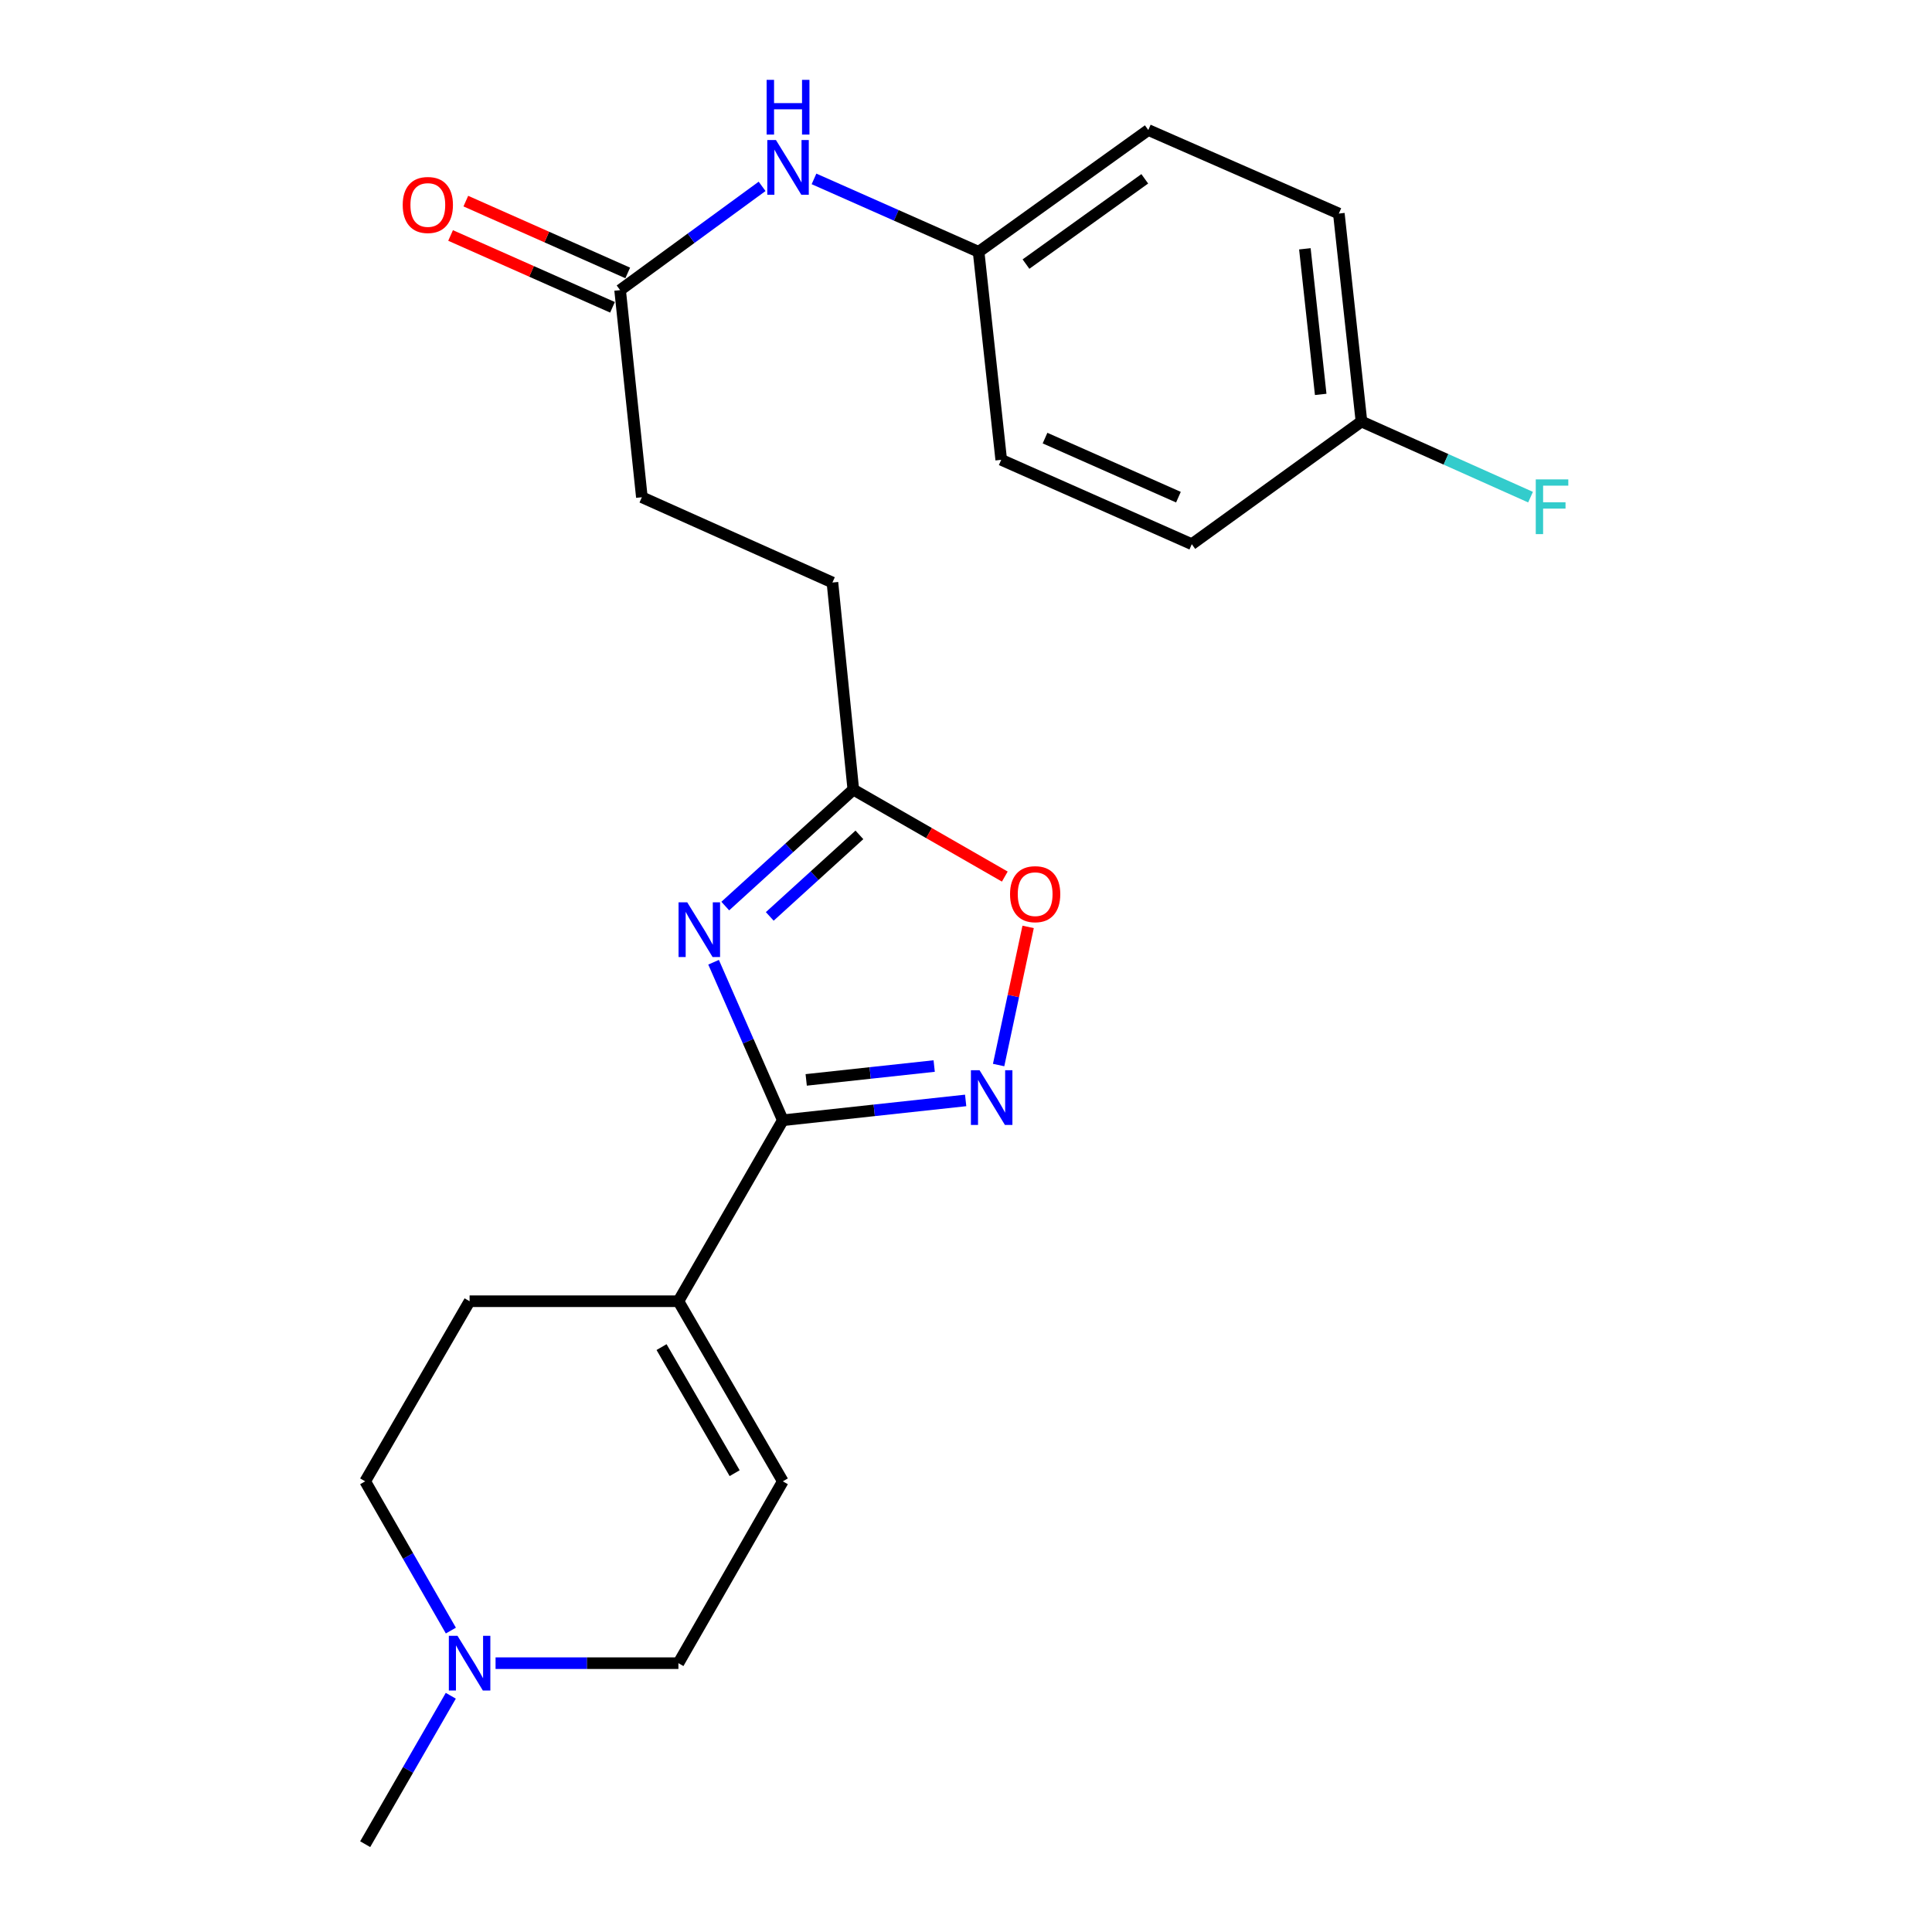 <?xml version='1.0' encoding='iso-8859-1'?>
<svg version='1.1' baseProfile='full'
              xmlns='http://www.w3.org/2000/svg'
                      xmlns:rdkit='http://www.rdkit.org/xml'
                      xmlns:xlink='http://www.w3.org/1999/xlink'
                  xml:space='preserve'
width='1000px' height='1000px' viewBox='0 0 1000 1000'>
<!-- END OF HEADER -->
<rect style='opacity:1.0;fill:#FFFFFF;stroke:none' width='1000' height='1000' x='0' y='0'> </rect>
<path class='bond-0' d='M 369.349,498.051 L 387.268,538.944' style='fill:none;fill-rule:evenodd;stroke:#0000FF;stroke-width:6px;stroke-linecap:butt;stroke-linejoin:miter;stroke-opacity:1' />
<path class='bond-0' d='M 387.268,538.944 L 405.187,579.837' style='fill:none;fill-rule:evenodd;stroke:#000000;stroke-width:6px;stroke-linecap:butt;stroke-linejoin:miter;stroke-opacity:1' />
<path class='bond-3' d='M 375.398,468.98 L 408.537,438.837' style='fill:none;fill-rule:evenodd;stroke:#0000FF;stroke-width:6px;stroke-linecap:butt;stroke-linejoin:miter;stroke-opacity:1' />
<path class='bond-3' d='M 408.537,438.837 L 441.677,408.695' style='fill:none;fill-rule:evenodd;stroke:#000000;stroke-width:6px;stroke-linecap:butt;stroke-linejoin:miter;stroke-opacity:1' />
<path class='bond-3' d='M 398.43,474.329 L 421.628,453.23' style='fill:none;fill-rule:evenodd;stroke:#0000FF;stroke-width:6px;stroke-linecap:butt;stroke-linejoin:miter;stroke-opacity:1' />
<path class='bond-3' d='M 421.628,453.23 L 444.825,432.13' style='fill:none;fill-rule:evenodd;stroke:#000000;stroke-width:6px;stroke-linecap:butt;stroke-linejoin:miter;stroke-opacity:1' />
<path class='bond-1' d='M 405.187,579.837 L 452.506,574.708' style='fill:none;fill-rule:evenodd;stroke:#000000;stroke-width:6px;stroke-linecap:butt;stroke-linejoin:miter;stroke-opacity:1' />
<path class='bond-1' d='M 452.506,574.708 L 499.825,569.579' style='fill:none;fill-rule:evenodd;stroke:#0000FF;stroke-width:6px;stroke-linecap:butt;stroke-linejoin:miter;stroke-opacity:1' />
<path class='bond-1' d='M 417.286,558.956 L 450.409,555.366' style='fill:none;fill-rule:evenodd;stroke:#000000;stroke-width:6px;stroke-linecap:butt;stroke-linejoin:miter;stroke-opacity:1' />
<path class='bond-1' d='M 450.409,555.366 L 483.532,551.776' style='fill:none;fill-rule:evenodd;stroke:#0000FF;stroke-width:6px;stroke-linecap:butt;stroke-linejoin:miter;stroke-opacity:1' />
<path class='bond-2' d='M 405.187,579.837 L 351.145,673.514' style='fill:none;fill-rule:evenodd;stroke:#000000;stroke-width:6px;stroke-linecap:butt;stroke-linejoin:miter;stroke-opacity:1' />
<path class='bond-23' d='M 516.883,551.266 L 524.522,515.514' style='fill:none;fill-rule:evenodd;stroke:#0000FF;stroke-width:6px;stroke-linecap:butt;stroke-linejoin:miter;stroke-opacity:1' />
<path class='bond-23' d='M 524.522,515.514 L 532.16,479.761' style='fill:none;fill-rule:evenodd;stroke:#FF0000;stroke-width:6px;stroke-linecap:butt;stroke-linejoin:miter;stroke-opacity:1' />
<path class='bond-5' d='M 351.145,673.514 L 405.187,766.737' style='fill:none;fill-rule:evenodd;stroke:#000000;stroke-width:6px;stroke-linecap:butt;stroke-linejoin:miter;stroke-opacity:1' />
<path class='bond-5' d='M 342.419,697.255 L 380.249,762.511' style='fill:none;fill-rule:evenodd;stroke:#000000;stroke-width:6px;stroke-linecap:butt;stroke-linejoin:miter;stroke-opacity:1' />
<path class='bond-9' d='M 351.145,673.514 L 243.06,673.514' style='fill:none;fill-rule:evenodd;stroke:#000000;stroke-width:6px;stroke-linecap:butt;stroke-linejoin:miter;stroke-opacity:1' />
<path class='bond-4' d='M 441.677,408.695 L 480.88,431.205' style='fill:none;fill-rule:evenodd;stroke:#000000;stroke-width:6px;stroke-linecap:butt;stroke-linejoin:miter;stroke-opacity:1' />
<path class='bond-4' d='M 480.88,431.205 L 520.084,453.715' style='fill:none;fill-rule:evenodd;stroke:#FF0000;stroke-width:6px;stroke-linecap:butt;stroke-linejoin:miter;stroke-opacity:1' />
<path class='bond-14' d='M 441.677,408.695 L 430.868,301.507' style='fill:none;fill-rule:evenodd;stroke:#000000;stroke-width:6px;stroke-linecap:butt;stroke-linejoin:miter;stroke-opacity:1' />
<path class='bond-11' d='M 405.187,766.737 L 351.145,860.857' style='fill:none;fill-rule:evenodd;stroke:#000000;stroke-width:6px;stroke-linecap:butt;stroke-linejoin:miter;stroke-opacity:1' />
<path class='bond-6' d='M 233.371,843.984 L 211.194,805.361' style='fill:none;fill-rule:evenodd;stroke:#0000FF;stroke-width:6px;stroke-linecap:butt;stroke-linejoin:miter;stroke-opacity:1' />
<path class='bond-6' d='M 211.194,805.361 L 189.017,766.737' style='fill:none;fill-rule:evenodd;stroke:#000000;stroke-width:6px;stroke-linecap:butt;stroke-linejoin:miter;stroke-opacity:1' />
<path class='bond-22' d='M 233.332,877.721 L 211.175,916.133' style='fill:none;fill-rule:evenodd;stroke:#0000FF;stroke-width:6px;stroke-linecap:butt;stroke-linejoin:miter;stroke-opacity:1' />
<path class='bond-22' d='M 211.175,916.133 L 189.017,954.545' style='fill:none;fill-rule:evenodd;stroke:#000000;stroke-width:6px;stroke-linecap:butt;stroke-linejoin:miter;stroke-opacity:1' />
<path class='bond-24' d='M 256.502,860.857 L 303.823,860.857' style='fill:none;fill-rule:evenodd;stroke:#0000FF;stroke-width:6px;stroke-linecap:butt;stroke-linejoin:miter;stroke-opacity:1' />
<path class='bond-24' d='M 303.823,860.857 L 351.145,860.857' style='fill:none;fill-rule:evenodd;stroke:#000000;stroke-width:6px;stroke-linecap:butt;stroke-linejoin:miter;stroke-opacity:1' />
<path class='bond-7' d='M 320.967,150.167 L 332.23,257.365' style='fill:none;fill-rule:evenodd;stroke:#000000;stroke-width:6px;stroke-linecap:butt;stroke-linejoin:miter;stroke-opacity:1' />
<path class='bond-8' d='M 320.967,150.167 L 357.712,123.314' style='fill:none;fill-rule:evenodd;stroke:#000000;stroke-width:6px;stroke-linecap:butt;stroke-linejoin:miter;stroke-opacity:1' />
<path class='bond-8' d='M 357.712,123.314 L 394.458,96.461' style='fill:none;fill-rule:evenodd;stroke:#0000FF;stroke-width:6px;stroke-linecap:butt;stroke-linejoin:miter;stroke-opacity:1' />
<path class='bond-10' d='M 324.912,141.275 L 283.011,122.686' style='fill:none;fill-rule:evenodd;stroke:#000000;stroke-width:6px;stroke-linecap:butt;stroke-linejoin:miter;stroke-opacity:1' />
<path class='bond-10' d='M 283.011,122.686 L 241.109,104.097' style='fill:none;fill-rule:evenodd;stroke:#FF0000;stroke-width:6px;stroke-linecap:butt;stroke-linejoin:miter;stroke-opacity:1' />
<path class='bond-10' d='M 317.023,159.059 L 275.121,140.47' style='fill:none;fill-rule:evenodd;stroke:#000000;stroke-width:6px;stroke-linecap:butt;stroke-linejoin:miter;stroke-opacity:1' />
<path class='bond-10' d='M 275.121,140.47 L 233.22,121.881' style='fill:none;fill-rule:evenodd;stroke:#FF0000;stroke-width:6px;stroke-linecap:butt;stroke-linejoin:miter;stroke-opacity:1' />
<path class='bond-13' d='M 421.326,92.598 L 463.927,111.471' style='fill:none;fill-rule:evenodd;stroke:#0000FF;stroke-width:6px;stroke-linecap:butt;stroke-linejoin:miter;stroke-opacity:1' />
<path class='bond-13' d='M 463.927,111.471 L 506.527,130.344' style='fill:none;fill-rule:evenodd;stroke:#000000;stroke-width:6px;stroke-linecap:butt;stroke-linejoin:miter;stroke-opacity:1' />
<path class='bond-12' d='M 243.06,673.514 L 189.017,766.737' style='fill:none;fill-rule:evenodd;stroke:#000000;stroke-width:6px;stroke-linecap:butt;stroke-linejoin:miter;stroke-opacity:1' />
<path class='bond-18' d='M 506.527,130.344 L 518.233,237.997' style='fill:none;fill-rule:evenodd;stroke:#000000;stroke-width:6px;stroke-linecap:butt;stroke-linejoin:miter;stroke-opacity:1' />
<path class='bond-19' d='M 506.527,130.344 L 594.357,67.298' style='fill:none;fill-rule:evenodd;stroke:#000000;stroke-width:6px;stroke-linecap:butt;stroke-linejoin:miter;stroke-opacity:1' />
<path class='bond-19' d='M 531.047,136.692 L 592.528,92.56' style='fill:none;fill-rule:evenodd;stroke:#000000;stroke-width:6px;stroke-linecap:butt;stroke-linejoin:miter;stroke-opacity:1' />
<path class='bond-15' d='M 430.868,301.507 L 332.23,257.365' style='fill:none;fill-rule:evenodd;stroke:#000000;stroke-width:6px;stroke-linecap:butt;stroke-linejoin:miter;stroke-opacity:1' />
<path class='bond-16' d='M 704.69,218.185 L 692.985,110.532' style='fill:none;fill-rule:evenodd;stroke:#000000;stroke-width:6px;stroke-linecap:butt;stroke-linejoin:miter;stroke-opacity:1' />
<path class='bond-16' d='M 683.593,204.14 L 675.399,128.783' style='fill:none;fill-rule:evenodd;stroke:#000000;stroke-width:6px;stroke-linecap:butt;stroke-linejoin:miter;stroke-opacity:1' />
<path class='bond-17' d='M 704.69,218.185 L 748.449,237.753' style='fill:none;fill-rule:evenodd;stroke:#000000;stroke-width:6px;stroke-linecap:butt;stroke-linejoin:miter;stroke-opacity:1' />
<path class='bond-17' d='M 748.449,237.753 L 792.207,257.321' style='fill:none;fill-rule:evenodd;stroke:#33CCCC;stroke-width:6px;stroke-linecap:butt;stroke-linejoin:miter;stroke-opacity:1' />
<path class='bond-25' d='M 704.69,218.185 L 616.871,281.674' style='fill:none;fill-rule:evenodd;stroke:#000000;stroke-width:6px;stroke-linecap:butt;stroke-linejoin:miter;stroke-opacity:1' />
<path class='bond-20' d='M 518.233,237.997 L 616.871,281.674' style='fill:none;fill-rule:evenodd;stroke:#000000;stroke-width:6px;stroke-linecap:butt;stroke-linejoin:miter;stroke-opacity:1' />
<path class='bond-20' d='M 540.906,226.759 L 609.953,257.333' style='fill:none;fill-rule:evenodd;stroke:#000000;stroke-width:6px;stroke-linecap:butt;stroke-linejoin:miter;stroke-opacity:1' />
<path class='bond-21' d='M 594.357,67.298 L 692.985,110.532' style='fill:none;fill-rule:evenodd;stroke:#000000;stroke-width:6px;stroke-linecap:butt;stroke-linejoin:miter;stroke-opacity:1' />
<path  class='atom-0' d='M 355.704 467.038
L 364.984 482.038
Q 365.904 483.518, 367.384 486.198
Q 368.864 488.878, 368.944 489.038
L 368.944 467.038
L 372.704 467.038
L 372.704 495.358
L 368.824 495.358
L 358.864 478.958
Q 357.704 477.038, 356.464 474.838
Q 355.264 472.638, 354.904 471.958
L 354.904 495.358
L 351.224 495.358
L 351.224 467.038
L 355.704 467.038
' fill='#0000FF'/>
<path  class='atom-2' d='M 507.023 553.96
L 516.303 568.96
Q 517.223 570.44, 518.703 573.12
Q 520.183 575.8, 520.263 575.96
L 520.263 553.96
L 524.023 553.96
L 524.023 582.28
L 520.143 582.28
L 510.183 565.88
Q 509.023 563.96, 507.783 561.76
Q 506.583 559.56, 506.223 558.88
L 506.223 582.28
L 502.543 582.28
L 502.543 553.96
L 507.023 553.96
' fill='#0000FF'/>
<path  class='atom-5' d='M 522.797 462.818
Q 522.797 456.018, 526.157 452.218
Q 529.517 448.418, 535.797 448.418
Q 542.077 448.418, 545.437 452.218
Q 548.797 456.018, 548.797 462.818
Q 548.797 469.698, 545.397 473.618
Q 541.997 477.498, 535.797 477.498
Q 529.557 477.498, 526.157 473.618
Q 522.797 469.738, 522.797 462.818
M 535.797 474.298
Q 540.117 474.298, 542.437 471.418
Q 544.797 468.498, 544.797 462.818
Q 544.797 457.258, 542.437 454.458
Q 540.117 451.618, 535.797 451.618
Q 531.477 451.618, 529.117 454.418
Q 526.797 457.218, 526.797 462.818
Q 526.797 468.538, 529.117 471.418
Q 531.477 474.298, 535.797 474.298
' fill='#FF0000'/>
<path  class='atom-7' d='M 236.8 846.697
L 246.08 861.697
Q 247 863.177, 248.48 865.857
Q 249.96 868.537, 250.04 868.697
L 250.04 846.697
L 253.8 846.697
L 253.8 875.017
L 249.92 875.017
L 239.96 858.617
Q 238.8 856.697, 237.56 854.497
Q 236.36 852.297, 236 851.617
L 236 875.017
L 232.32 875.017
L 232.32 846.697
L 236.8 846.697
' fill='#0000FF'/>
<path  class='atom-9' d='M 401.629 72.485
L 410.909 87.485
Q 411.829 88.965, 413.309 91.645
Q 414.789 94.325, 414.869 94.485
L 414.869 72.485
L 418.629 72.485
L 418.629 100.805
L 414.749 100.805
L 404.789 84.405
Q 403.629 82.485, 402.389 80.285
Q 401.189 78.085, 400.829 77.405
L 400.829 100.805
L 397.149 100.805
L 397.149 72.485
L 401.629 72.485
' fill='#0000FF'/>
<path  class='atom-9' d='M 396.809 41.333
L 400.649 41.333
L 400.649 53.373
L 415.129 53.373
L 415.129 41.333
L 418.969 41.333
L 418.969 69.653
L 415.129 69.653
L 415.129 56.573
L 400.649 56.573
L 400.649 69.653
L 396.809 69.653
L 396.809 41.333
' fill='#0000FF'/>
<path  class='atom-11' d='M 208.443 106.094
Q 208.443 99.294, 211.803 95.494
Q 215.163 91.694, 221.443 91.694
Q 227.723 91.694, 231.083 95.494
Q 234.443 99.294, 234.443 106.094
Q 234.443 112.974, 231.043 116.894
Q 227.643 120.774, 221.443 120.774
Q 215.203 120.774, 211.803 116.894
Q 208.443 113.014, 208.443 106.094
M 221.443 117.574
Q 225.763 117.574, 228.083 114.694
Q 230.443 111.774, 230.443 106.094
Q 230.443 100.534, 228.083 97.734
Q 225.763 94.894, 221.443 94.894
Q 217.123 94.894, 214.763 97.694
Q 212.443 100.494, 212.443 106.094
Q 212.443 111.814, 214.763 114.694
Q 217.123 117.574, 221.443 117.574
' fill='#FF0000'/>
<path  class='atom-18' d='M 794.909 248.134
L 811.749 248.134
L 811.749 251.374
L 798.709 251.374
L 798.709 259.974
L 810.309 259.974
L 810.309 263.254
L 798.709 263.254
L 798.709 276.454
L 794.909 276.454
L 794.909 248.134
' fill='#33CCCC'/>
</svg>

